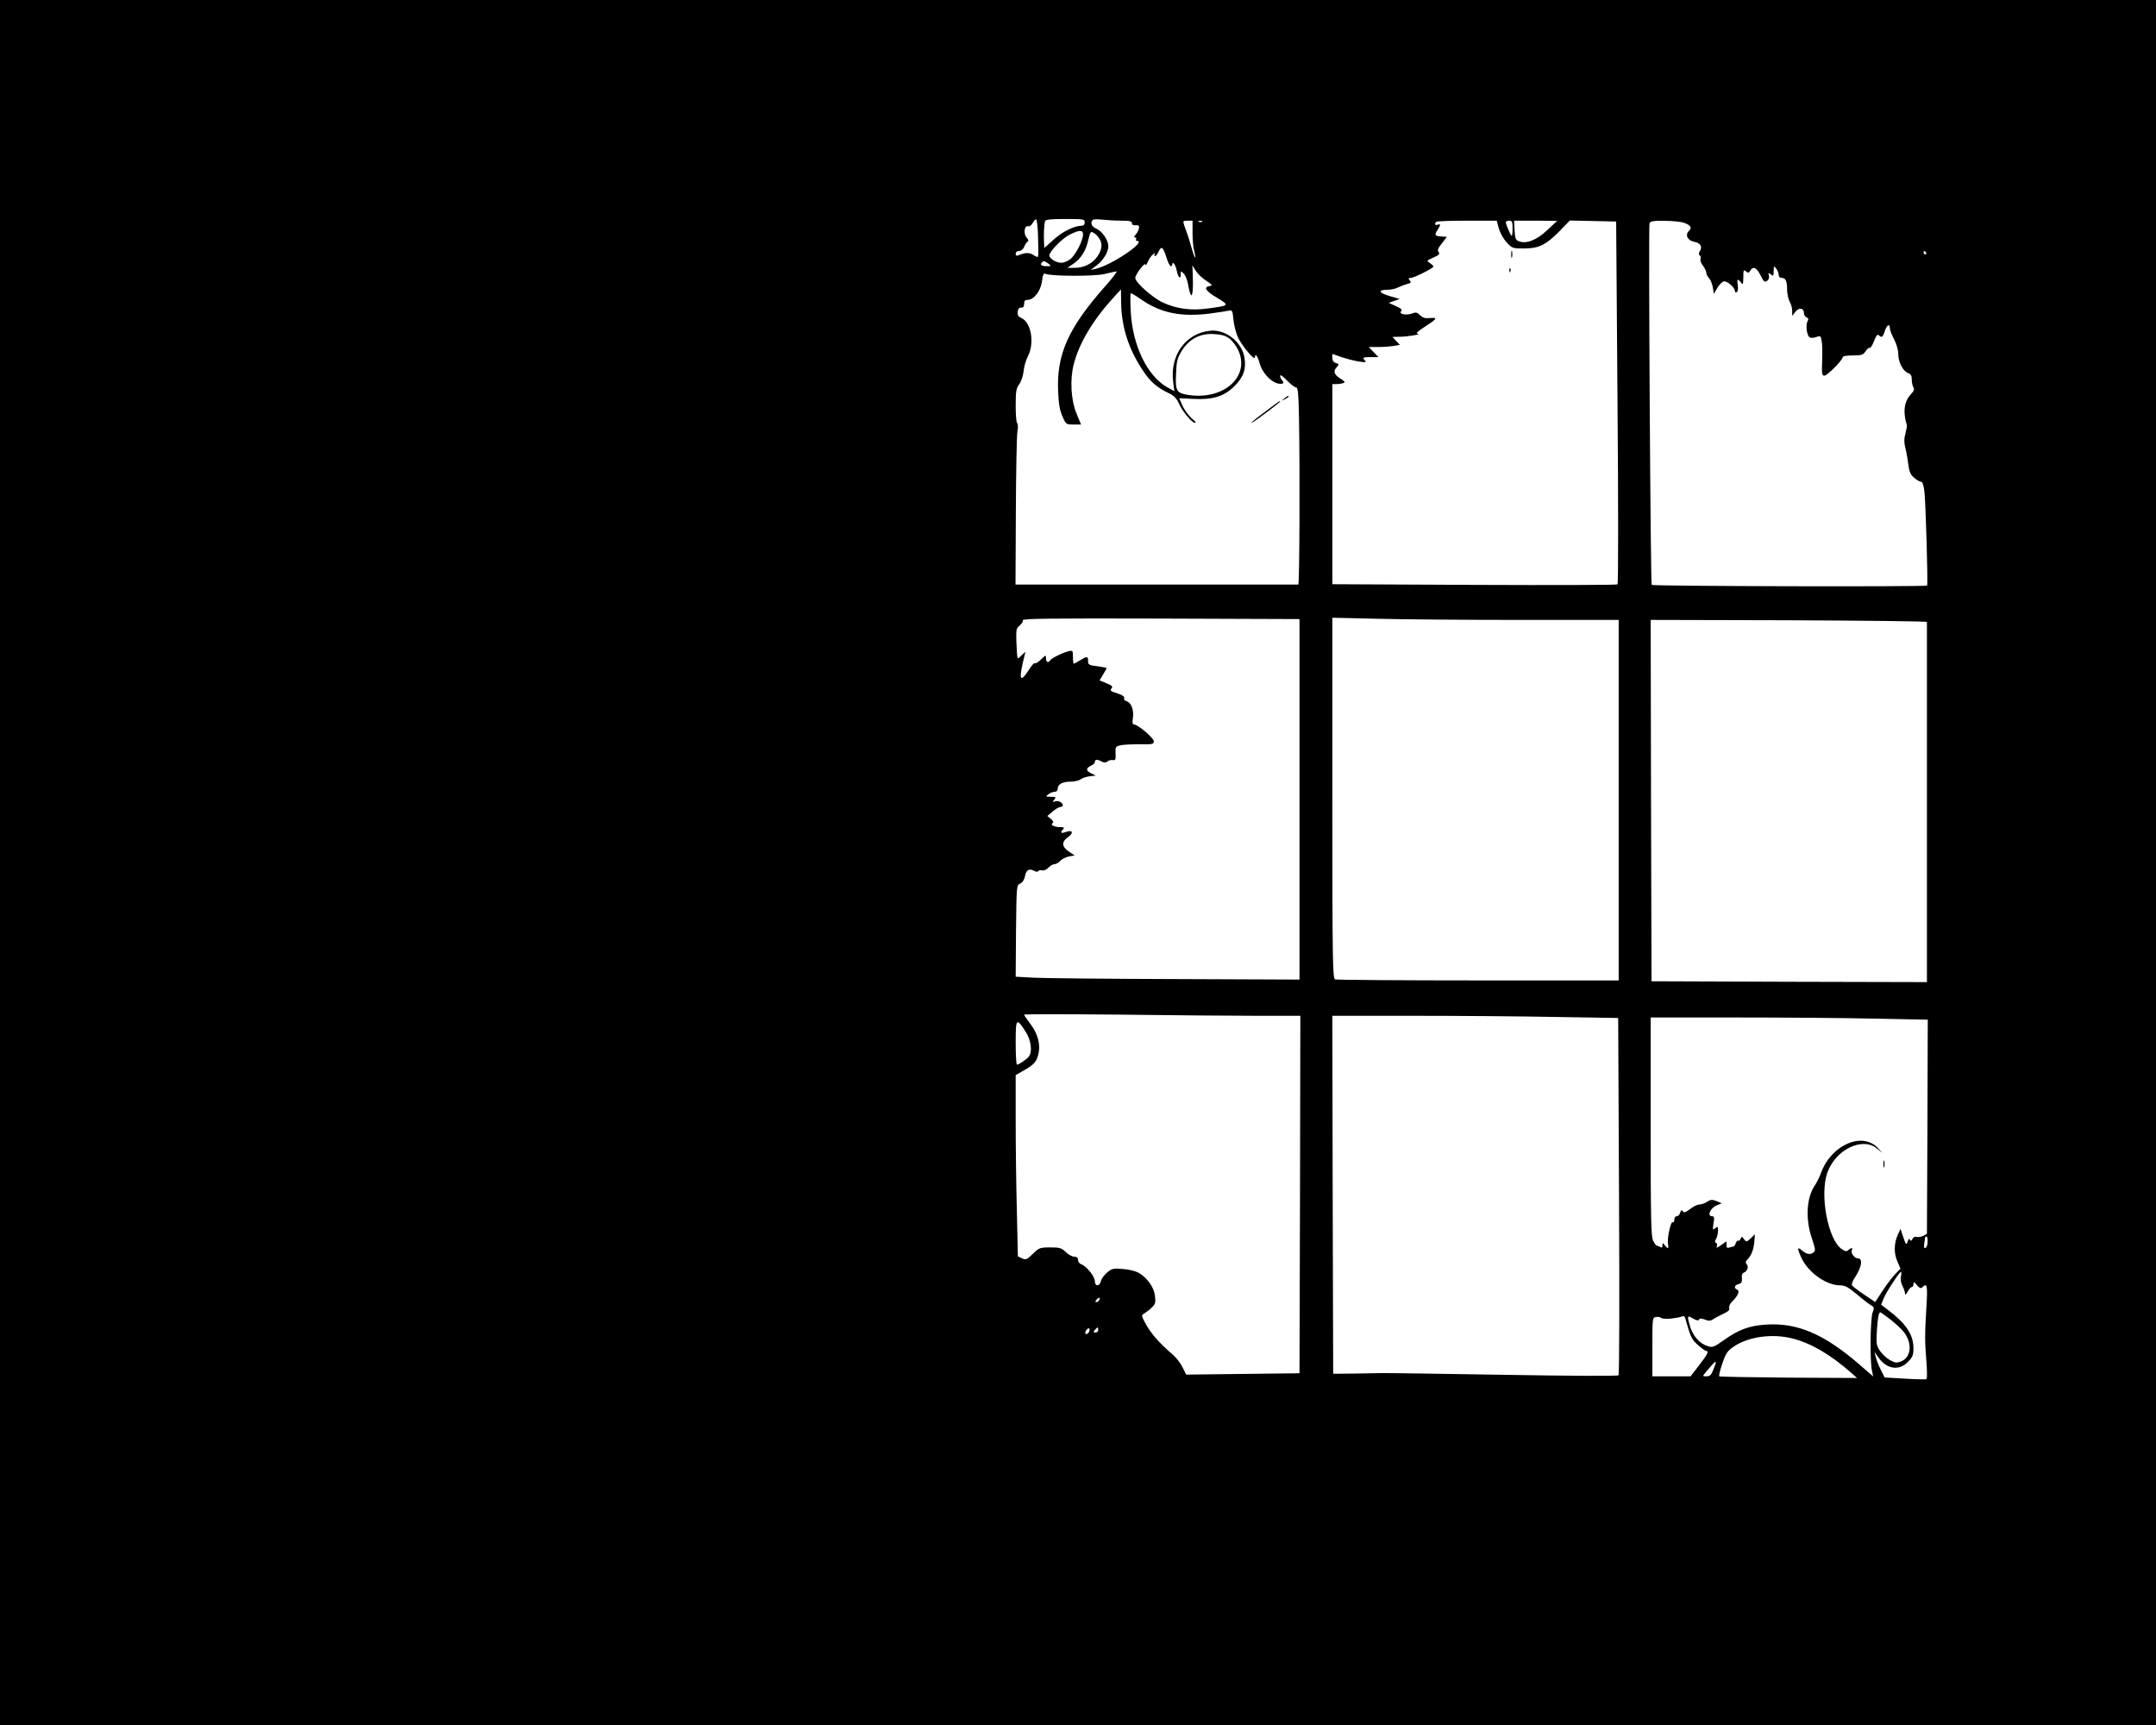 <?xml version="1.0" standalone="no"?>
<!DOCTYPE svg PUBLIC "-//W3C//DTD SVG 20010904//EN"
 "http://www.w3.org/TR/2001/REC-SVG-20010904/DTD/svg10.dtd">
<svg version="1.0" xmlns="http://www.w3.org/2000/svg"
 width="1280pt" height="1024pt" viewBox="0 0 1280 1024"
 preserveAspectRatio="xMidYMid meet">
<g transform="translate(0,1024) scale(0.1,-0.1)"
fill="#000000" stroke="none">
<path d="M0 5120 l0 -5120 6400 0 6400 0 0 5120 0 5120 -6400 0 -6400 0 0
-5120z m6163 3707 c2 -59 2 -109 -1 -112 -2 -2 -15 3 -28 12 -23 15 -48 14
-86 -2 -13 -5 -18 -3 -18 9 0 9 8 16 20 16 12 0 24 10 30 24 5 13 14 27 20 31
8 5 6 13 -6 26 -19 22 -12 74 10 66 8 -3 19 5 27 19 7 13 16 23 21 22 4 -2 10
-51 11 -111z m277 93 c0 -13 -7 -20 -18 -20 -43 0 -113 -34 -165 -81 l-57 -51
-2 39 c-2 47 1 104 7 121 3 9 36 12 120 12 108 0 115 -1 115 -20z m218 10 c48
0 62 -3 62 -15 0 -9 8 -14 23 -12 17 1 21 -2 19 -18 -2 -11 -11 -28 -19 -37
-11 -12 -12 -18 -4 -18 7 0 9 -4 6 -10 -3 -5 -1 -10 4 -10 64 0 -149 -144
-244 -166 l-30 -6 35 26 c40 30 70 79 70 115 0 35 -36 88 -70 103 -29 12 -39
36 -22 52 4 5 30 5 57 2 28 -3 78 -6 113 -6z m422 -73 c0 -39 4 -88 10 -106 5
-19 8 -37 5 -39 -2 -2 -11 22 -20 54 -9 33 -20 68 -24 79 -4 11 -13 35 -19 53
-10 31 -10 32 19 32 l29 0 0 -73z m57 67 c-3 -3 -12 -4 -19 -1 -8 3 -5 6 6 6
11 1 17 -2 13 -5z m1761 -39 c7 -25 27 -62 46 -83 33 -36 37 -37 103 -37 88 0
130 20 211 102 l62 64 138 -3 137 -3 8 -1074 c5 -591 5 -1077 0 -1080 -4 -4
-387 -5 -850 -3 l-843 4 0 594 0 594 24 0 c13 0 32 3 41 6 13 5 10 10 -15 25
-39 24 -47 45 -25 68 16 18 15 20 -4 26 -14 4 -21 15 -21 30 l0 24 55 -19 c30
-10 76 -22 102 -26 44 -6 47 -6 34 9 -12 15 -9 17 35 17 l48 0 -29 30 -29 30
55 0 c30 0 71 3 92 6 l38 7 -22 23 -22 24 44 1 c47 0 137 16 105 18 -13 1 1
14 41 40 76 49 81 57 33 53 -29 -3 -43 1 -59 17 -17 17 -25 19 -48 10 -34 -13
-81 -3 -65 13 9 9 0 17 -31 31 l-42 19 32 12 33 11 -61 18 c-65 19 -70 37 -11
37 20 0 49 6 63 14 14 7 38 16 53 20 23 6 26 9 16 21 -10 12 -9 15 4 15 21 0
136 58 136 68 0 4 -10 13 -21 21 -21 13 -20 14 21 32 34 15 40 22 31 33 -9 10
-4 22 19 51 16 21 30 38 30 39 0 0 -14 1 -30 2 -41 2 -46 9 -26 38 20 31 20
40 1 32 -15 -5 -20 5 -8 17 3 4 86 7 183 7 l176 0 12 -45z m82 0 c0 -25 -2
-45 -5 -45 -6 0 -35 68 -35 81 0 5 9 9 20 9 17 0 20 -7 20 -45z m207 -10 c-62
-59 -123 -84 -167 -68 -22 7 -25 15 -28 66 l-3 57 128 0 128 -1 -58 -54z m812
42 c39 -14 48 -29 28 -48 -24 -23 -9 -56 30 -64 38 -7 52 -29 35 -56 -8 -12
-8 -20 -1 -25 6 -3 8 -13 5 -21 -3 -8 3 -26 14 -40 11 -14 20 -33 20 -41 0 -9
7 -24 17 -34 9 -10 19 -35 22 -55 l6 -38 22 38 c12 20 30 37 40 37 21 0 63
-38 63 -57 0 -8 5 -11 11 -7 7 4 9 21 6 40 -6 38 -1 43 19 17 12 -16 13 -12
14 31 0 43 2 47 16 35 13 -11 17 -10 25 4 17 29 38 19 61 -27 18 -37 24 -43
38 -34 11 7 15 19 12 32 -5 19 -4 19 11 7 15 -12 17 -10 17 20 1 32 1 33 15
15 8 -11 15 -28 15 -38 0 -11 7 -18 19 -18 23 0 31 -19 31 -73 1 -23 7 -53 15
-67 8 -14 15 -38 15 -55 l0 -30 19 24 c21 28 51 23 51 -8 0 -10 7 -22 15 -25
12 -4 13 -10 6 -24 -13 -25 -3 -89 15 -96 8 -3 25 -1 39 4 22 8 25 6 30 -24 4
-18 5 -72 3 -119 -3 -75 -1 -87 13 -87 17 0 109 92 109 110 0 6 25 10 60 10
52 0 61 3 76 25 9 14 20 23 24 20 5 -3 16 15 26 40 12 32 20 43 28 35 17 -17
24 -12 36 25 12 37 30 47 30 16 0 -10 11 -39 25 -65 15 -29 25 -64 25 -89 0
-48 29 -102 59 -112 15 -5 21 -15 21 -38 0 -18 5 -39 10 -47 7 -11 2 -22 -15
-40 -40 -43 -49 -104 -24 -185 1 -5 -3 -28 -9 -50 -8 -29 -8 -51 -1 -80 6 -22
14 -66 18 -99 6 -47 13 -63 35 -82 15 -13 33 -24 41 -24 9 0 15 -19 20 -57 8
-70 22 -553 16 -559 -8 -8 -1630 -4 -1635 4 -7 12 -20 2127 -13 2146 5 13 21
16 89 15 46 0 98 -5 117 -12z m-3569 -69 c0 -36 -45 -122 -75 -146 -15 -12
-40 -22 -54 -22 -31 0 -71 25 -71 44 0 23 78 103 122 124 57 28 78 28 78 0z
m94 -20 c23 -32 20 -68 -8 -109 -30 -44 -80 -69 -136 -69 l-43 0 34 23 c46 31
76 78 90 142 11 47 14 53 30 44 10 -5 25 -19 33 -31z m400 -113 c9 -30 21 -55
27 -55 5 0 9 5 9 11 0 23 20 -4 26 -36 7 -41 24 -57 24 -24 0 23 0 23 19 3 10
-11 21 -40 25 -65 4 -24 11 -51 16 -59 10 -16 15 39 11 130 l-2 45 20 -32 c11
-18 39 -45 63 -60 36 -24 39 -28 20 -31 -39 -6 -24 -30 44 -70 75 -45 74 -46
-54 -63 -103 -14 -184 -3 -268 35 -61 28 -164 120 -164 146 0 21 60 99 60 79
1 -8 7 0 14 16 7 17 21 37 31 45 11 9 16 10 11 3 -4 -7 -3 -13 2 -13 5 0 14
11 20 25 17 37 26 31 46 -30z m4511 25 c3 -5 1 -10 -4 -10 -6 0 -11 5 -11 10
0 6 2 10 4 10 3 0 8 -4 11 -10z m-5211 -65 c19 -14 18 -15 -12 -15 -30 0 -40
9 -25 23 9 10 15 8 37 -8z m335 -137 c-217 -246 -287 -402 -277 -622 3 -73 10
-114 26 -148 20 -47 22 -48 65 -48 l45 0 -26 63 c-34 81 -41 204 -17 296 32
124 113 260 236 395 l44 48 1 -78 c2 -145 44 -276 129 -403 44 -68 86 -103
158 -137 27 -13 43 -30 56 -59 20 -46 77 -115 95 -115 6 1 5 6 -4 13 -31 26
-60 64 -74 98 l-15 35 83 -4 c117 -6 184 15 245 76 54 54 71 103 59 171 -16
91 -111 166 -200 158 -147 -13 -243 -144 -223 -304 l7 -55 -42 23 c-119 67
-207 249 -217 452 -3 59 -3 107 1 107 3 0 33 -18 66 -41 114 -78 236 -102 405
-80 50 7 99 14 111 17 19 5 22 0 27 -55 3 -33 16 -81 28 -107 26 -51 98 -137
99 -116 1 28 17 9 28 -34 14 -53 64 -109 106 -120 31 -7 45 1 28 18 -7 7 -12
19 -12 27 0 9 16 -2 40 -27 23 -23 47 -42 55 -42 11 0 14 -35 17 -177 6 -330
3 -993 -4 -993 -5 0 -384 0 -844 0 l-835 0 2 428 c1 235 5 450 9 477 5 28 4
51 -1 53 -5 2 -9 48 -9 103 0 86 3 104 21 128 12 17 23 50 26 77 2 27 14 67
25 88 41 77 21 202 -38 228 -19 9 -24 18 -22 37 2 18 9 26 21 25 12 -1 17 5
17 22 0 18 6 24 21 24 37 0 77 52 85 109 5 43 10 51 23 45 34 -14 285 -15 346
-1 33 8 66 15 73 16 7 0 -24 -41 -69 -91z m738 -306 c17 -12 41 -43 53 -68 74
-153 -76 -296 -284 -270 -81 11 -89 22 -84 126 3 76 7 93 33 136 44 71 110
106 190 101 43 -2 70 -9 92 -25z m418 -2737 l0 -1070 -730 3 c-401 1 -781 5
-843 8 l-112 6 2 271 c3 269 3 272 25 282 13 6 24 22 28 43 7 38 24 48 54 33
11 -7 22 -7 25 -2 3 5 14 7 24 4 10 -2 26 5 36 16 11 12 27 21 36 21 9 0 25 9
35 20 10 11 33 22 51 26 l34 6 -33 22 c-44 30 -46 58 -7 86 37 26 28 46 -13
31 -28 -11 -35 -3 -15 17 9 9 5 12 -18 12 -35 0 -61 14 -45 24 8 5 4 13 -10
25 l-21 17 32 27 c17 15 38 27 46 27 8 0 14 4 14 9 0 17 -28 31 -46 24 -17 -6
-17 -5 -5 10 12 15 10 17 -20 17 -32 1 -33 1 -15 15 11 8 28 15 38 15 11 0 18
7 18 20 0 25 29 40 77 40 21 0 48 6 59 14 11 8 36 16 55 18 l34 4 -28 14 c-31
15 -31 30 1 45 12 5 22 15 22 22 0 16 15 17 41 2 15 -7 24 -7 34 1 7 6 22 10
32 8 15 -3 18 3 16 39 -2 39 0 42 30 49 18 4 69 6 115 6 75 -1 82 0 82 18 0
19 -95 100 -119 100 -7 0 -9 12 -5 38 7 46 -10 92 -37 99 -11 3 -18 11 -15 19
3 8 -9 17 -32 25 -51 16 -54 19 -42 34 8 10 1 16 -31 29 l-41 17 21 35 c12 19
21 37 21 38 0 2 -25 7 -55 11 -50 6 -55 9 -55 31 0 29 -6 30 -48 4 -18 -11
-35 -20 -37 -20 -3 0 -5 18 -5 40 0 39 -1 40 -27 34 -36 -9 -100 -41 -108 -54
-11 -17 -25 -11 -25 12 0 21 -1 21 -30 -7 -16 -16 -33 -26 -36 -22 -4 4 -19
-13 -34 -37 -51 -80 -62 -65 -36 47 l14 58 -24 -22 c-27 -26 -24 -36 -30 88
-2 65 0 74 20 90 12 10 21 24 18 31 -3 10 166 12 820 10 l823 -3 0 -1070z
m1308 1065 l587 0 0 -1070 0 -1070 -834 0 c-459 0 -841 3 -850 6 -14 6 -16
110 -16 1077 l0 1070 263 -6 c144 -4 526 -7 850 -7z m2417 -12 c0 -5 0 -487 0
-1073 l0 -1065 -817 2 -818 3 -3 1073 -2 1072 820 -2 c451 -2 820 -6 820 -10z
m-3977 -2338 l257 0 -2 -1061 -3 -1061 -337 -4 -336 -4 -22 45 c-12 24 -40 60
-63 79 -77 65 -130 127 -162 190 -19 38 -19 39 0 50 10 6 30 21 43 34 21 20
24 30 19 69 -5 50 -45 107 -96 137 -18 10 -60 21 -94 23 -57 5 -66 3 -94 -21
-17 -14 -34 -37 -37 -51 -8 -33 -36 -33 -36 0 0 27 -51 91 -81 100 -10 4 -19
15 -19 26 0 13 -7 19 -22 19 -12 0 -35 12 -51 28 -25 24 -36 27 -92 27 -61 0
-66 -2 -103 -38 -35 -34 -41 -37 -64 -27 l-25 12 -6 271 c-4 148 -7 391 -7
538 l0 267 56 32 c39 22 60 41 70 65 27 66 13 139 -41 210 -19 25 -35 48 -35
52 0 3 253 3 563 0 309 -4 678 -7 820 -7z m1778 -7 l366 -6 5 -1056 c3 -581 2
-1060 -3 -1065 -4 -5 -291 -4 -686 3 -373 6 -700 11 -728 10 -27 -1 -102 -2
-165 -3 l-115 -1 -3 1063 -2 1062 482 0 c266 0 648 -3 849 -7z m1899 -10 l305
-6 -2 -636 -3 -635 -21 -12 c-12 -6 -30 -9 -40 -7 -12 3 -21 -1 -25 -12 -5
-12 -9 -13 -14 -5 -5 9 -10 5 -15 -11 -7 -22 -10 -19 -25 26 l-17 50 -16 -35
c-23 -51 -24 -111 -2 -159 l18 -42 -31 -32 c-17 -18 -51 -62 -75 -99 l-44 -67
-66 44 c-36 24 -68 49 -72 55 -3 5 2 22 12 38 45 66 56 122 23 122 -21 0 -45
34 -35 50 9 14 -8 13 -22 -1 -9 -9 -18 -8 -37 5 -84 54 -135 328 -86 458 50
135 207 210 292 141 l33 -27 -24 27 c-91 101 -275 24 -338 -141 -9 -26 -27
-62 -39 -80 -49 -72 -56 -197 -18 -310 23 -70 24 -77 9 -88 -19 -14 -41 -9
-68 14 -27 24 -28 10 -3 -43 40 -88 147 -164 229 -165 31 0 49 -10 102 -54 35
-30 73 -59 84 -65 18 -10 19 -15 8 -44 -13 -37 -16 -281 -4 -340 l8 -38 -83
72 c-208 180 -368 248 -552 236 -99 -6 -165 -30 -251 -92 -61 -43 -68 -46 -99
-35 -46 15 -85 59 -102 115 -19 66 -18 69 17 48 22 -12 33 -14 36 -7 3 9 12 9
34 1 22 -9 34 -9 47 0 9 7 37 21 61 33 31 14 42 24 37 35 -3 9 4 25 17 38 35
34 48 64 31 71 -21 8 -17 27 6 33 20 5 24 13 21 46 -1 9 4 20 13 23 20 8 29
34 16 49 -8 9 -7 17 3 27 24 24 37 56 42 104 l4 47 -25 -24 c-25 -23 -26 -23
-40 -5 -12 17 -14 17 -20 3 -3 -9 -10 -15 -14 -12 -5 3 -11 -4 -15 -15 -3 -11
-10 -20 -15 -20 -5 0 -15 -3 -24 -6 -12 -4 -16 0 -16 16 l0 21 -32 -22 c-24
-18 -30 -19 -25 -7 3 9 1 18 -5 20 -8 3 -8 10 1 25 6 12 11 34 11 49 0 23 -2
25 -17 13 -15 -13 -16 -10 -10 29 6 34 4 42 -8 42 -32 0 -12 48 27 65 l30 12
-31 13 c-26 10 -35 10 -56 -4 -13 -9 -34 -16 -45 -16 -12 0 -37 -12 -56 -27
-28 -21 -37 -24 -44 -13 -6 9 -10 7 -15 -9 -3 -11 -13 -21 -21 -21 -8 0 -14
-9 -14 -21 0 -11 -4 -18 -9 -14 -12 7 -35 -99 -28 -131 5 -28 -1 -30 -19 -6
-13 16 -13 16 -14 -1 0 -12 -4 -16 -12 -10 -7 4 -16 8 -21 8 -4 0 -14 13 -22
29 -13 24 -15 123 -15 677 l0 649 518 0 c284 0 654 -3 822 -7z m-5048 -82 c30
-49 38 -115 16 -143 -15 -18 -59 -48 -70 -48 -5 0 -8 59 -8 131 0 147 4 151
62 60z m5352 -1243 c0 -18 -6 -34 -13 -36 -8 -3 -10 5 -7 25 2 15 5 31 5 36 1
4 4 7 9 7 4 0 7 -14 6 -32z m-158 -205 c-4 -17 0 -40 9 -57 8 -15 15 -36 15
-45 1 -10 6 -6 16 12 8 15 19 27 24 27 6 0 10 8 10 18 1 14 4 13 21 -7 15 -18
23 -21 31 -13 29 29 33 12 25 -115 -10 -164 -10 -206 0 -326 4 -55 5 -101 0
-104 -4 -2 -61 -1 -128 3 l-120 7 -23 46 c-13 25 -26 60 -30 76 l-7 30 20 -29
c49 -73 123 -86 177 -32 29 29 34 41 34 82 0 82 -44 148 -159 234 l-33 25 15
37 c16 39 94 158 103 158 3 0 3 -12 0 -27z m-4761 -142 c-3 -6 -11 -11 -17
-11 -6 0 -6 6 2 15 14 17 26 13 15 -4z m4700 -115 c31 -25 68 -59 81 -77 48
-66 40 -146 -18 -170 -27 -11 -36 -10 -67 7 -19 10 -46 35 -59 54 -22 32 -24
42 -19 122 5 78 11 108 21 108 2 0 29 -20 61 -44z m-1309 6 c27 3 57 8 66 12
12 5 19 3 22 -5 32 -114 38 -129 76 -163 22 -20 45 -36 51 -36 17 0 5 -22 -47
-89 l-47 -61 -114 0 -113 0 0 174 c0 173 0 175 23 178 12 2 25 -1 28 -5 4 -5
28 -7 55 -5z m-3455 -85 c-16 -16 -26 0 -10 19 9 11 15 12 17 4 2 -6 -1 -17
-7 -23z m59 18 c0 -8 -7 -15 -16 -15 -14 0 -14 3 -4 15 7 8 14 15 16 15 2 0 4
-7 4 -15z m4124 -51 c108 -28 224 -95 346 -203 l35 -31 -407 2 c-223 2 -409 5
-411 8 -3 3 5 37 18 75 19 57 30 75 62 97 87 63 233 84 357 52z m-471 -182
c-13 -34 -21 -42 -41 -42 -25 0 -25 0 -6 23 66 79 72 82 47 19z"/>
<path d="M8972 8730 c0 -19 2 -27 5 -17 2 9 2 25 0 35 -3 9 -5 1 -5 -18z"/>
<path d="M8961 8634 c0 -11 3 -14 6 -6 3 7 2 16 -1 19 -3 4 -6 -2 -5 -13z"/>
<path d="M7624 7874 c-18 -14 -18 -15 4 -4 12 6 22 13 22 15 0 8 -5 6 -26 -11z"/>
<path d="M7516 7800 c-80 -60 -103 -80 -76 -65 23 13 160 117 160 121 0 7 -4
4 -84 -56z"/>
<path d="M11182 3330 c0 -19 2 -27 5 -17 2 9 2 25 0 35 -3 9 -5 1 -5 -18z"/>
</g>
</svg>
